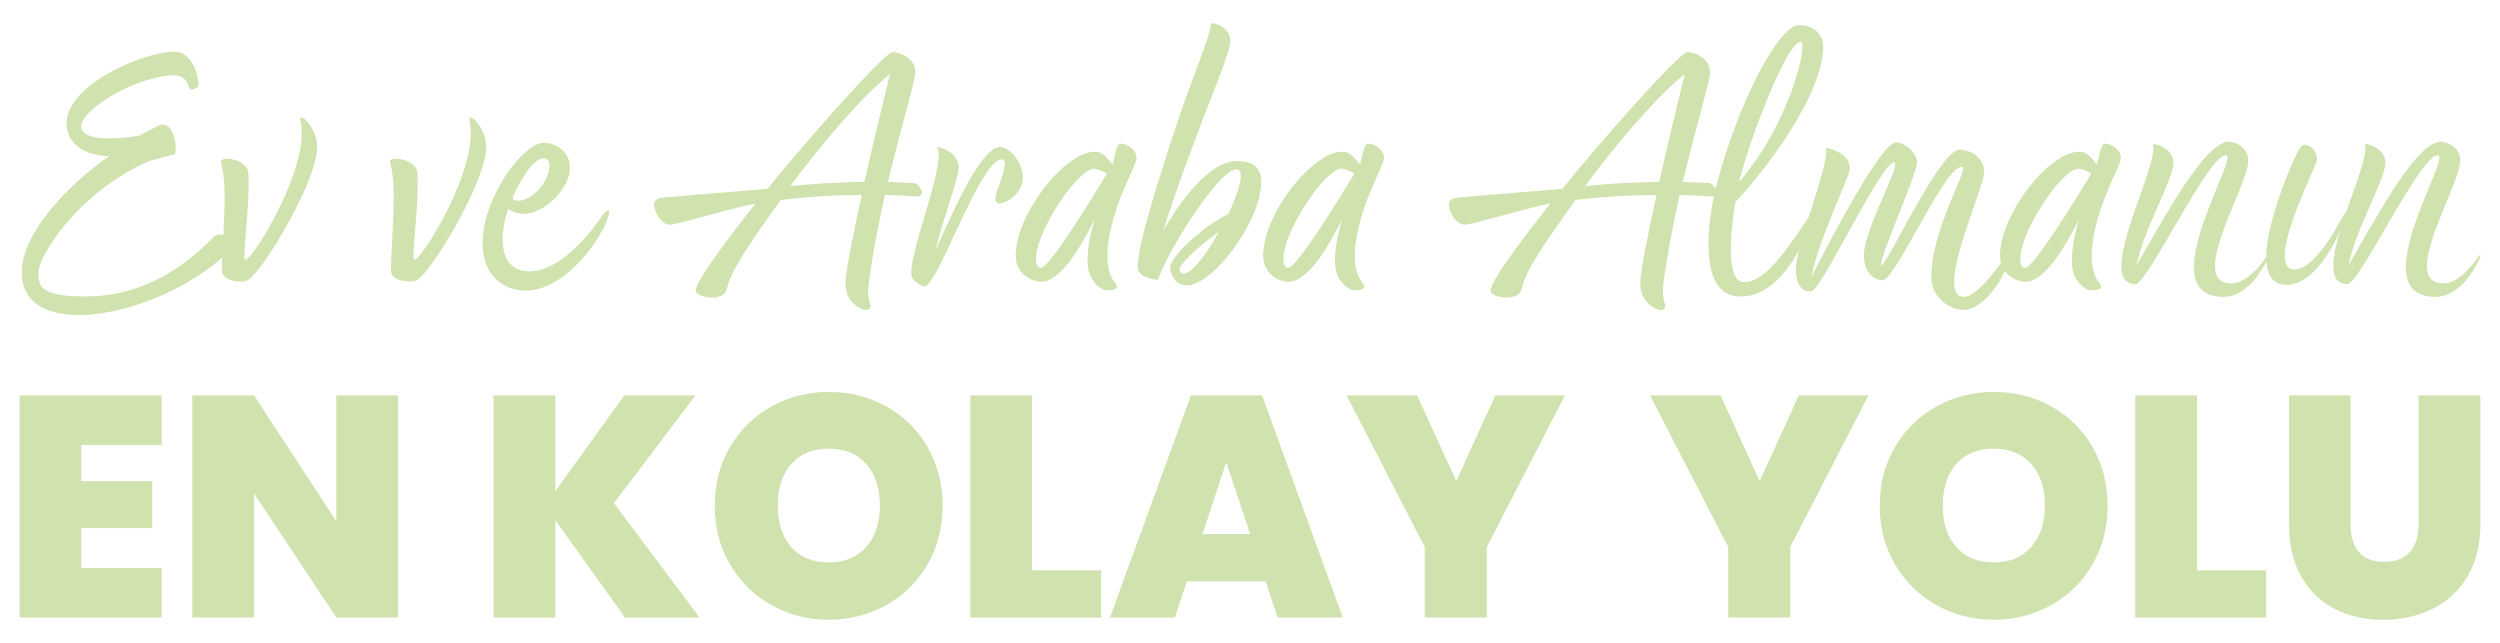 <?xml version="1.0" encoding="UTF-8"?>
<svg id="Layer_1" xmlns="http://www.w3.org/2000/svg" version="1.1" viewBox="0 0 200.481 51.556">
  <!-- Generator: Adobe Illustrator 29.6.1, SVG Export Plug-In . SVG Version: 2.1.1 Build 9)  -->
  <g>
    <path d="M6.525,35.675v2.906h5.686v3.766h-5.686v3.209h6.443v3.968H1.572v-17.815h11.396v3.967h-6.443Z" fill="#d0e3af"/>
    <path d="M31.922,49.524h-4.953l-6.596-9.957v9.957h-4.953v-17.815h4.953l6.596,10.083v-10.083h4.953v17.815Z" fill="#d0e3af"/>
    <path d="M50.116,49.524l-5.585-7.809v7.809h-4.953v-17.815h4.953v7.682l5.534-7.682h5.712l-6.546,8.643,6.874,9.173h-5.989Z" fill="#d0e3af"/>
    <path d="M61.867,48.526c-1.398-.783-2.506-1.87-3.323-3.26-.817-1.391-1.226-2.961-1.226-4.713s.408-3.323,1.226-4.713c.817-1.391,1.925-2.473,3.323-3.248,1.398-.774,2.932-1.162,4.6-1.162,1.685,0,3.222.388,4.611,1.162,1.391.775,2.489,1.857,3.298,3.248.809,1.39,1.213,2.961,1.213,4.713s-.404,3.322-1.213,4.713c-.809,1.39-1.912,2.477-3.311,3.26s-2.931,1.175-4.599,1.175-3.201-.392-4.6-1.175ZM69.461,43.864c.733-.826,1.1-1.93,1.1-3.311,0-1.415-.366-2.531-1.1-3.349-.732-.817-1.73-1.226-2.994-1.226-1.28,0-2.283.408-3.008,1.226s-1.086,1.934-1.086,3.349c0,1.398.361,2.506,1.086,3.322.725.817,1.728,1.227,3.008,1.227,1.264,0,2.262-.413,2.994-1.238Z" fill="#d0e3af"/>
    <path d="M82.765,45.733h5.534v3.791h-10.487v-17.815h4.953v14.024Z" fill="#d0e3af"/>
    <path d="M101.491,46.618h-6.317l-.961,2.906h-5.205l6.494-17.815h5.711l6.47,17.815h-5.231l-.96-2.906ZM100.253,42.828l-1.921-5.762-1.895,5.762h3.815Z" fill="#d0e3af"/>
    <path d="M125.498,31.708l-6.268,12.155v5.66h-4.979v-5.66l-6.267-12.155h5.66l3.134,6.873,3.134-6.873h5.585Z" fill="#d0e3af"/>
    <path d="M149.833,31.708l-6.267,12.155v5.66h-4.979v-5.66l-6.268-12.155h5.661l3.133,6.873,3.134-6.873h5.585Z" fill="#d0e3af"/>
    <path d="M155.291,48.526c-1.398-.783-2.506-1.87-3.323-3.26-.817-1.391-1.226-2.961-1.226-4.713s.408-3.323,1.226-4.713c.817-1.391,1.925-2.473,3.323-3.248,1.398-.774,2.932-1.162,4.6-1.162,1.685,0,3.222.388,4.611,1.162,1.391.775,2.489,1.857,3.298,3.248.809,1.39,1.213,2.961,1.213,4.713s-.404,3.322-1.213,4.713c-.809,1.39-1.912,2.477-3.311,3.26s-2.931,1.175-4.599,1.175-3.201-.392-4.6-1.175ZM162.885,43.864c.733-.826,1.1-1.93,1.1-3.311,0-1.415-.366-2.531-1.1-3.349-.732-.817-1.73-1.226-2.994-1.226-1.28,0-2.283.408-3.008,1.226s-1.086,1.934-1.086,3.349c0,1.398.361,2.506,1.086,3.322.725.817,1.728,1.227,3.008,1.227,1.264,0,2.262-.413,2.994-1.238Z" fill="#d0e3af"/>
    <path d="M176.189,45.733h5.534v3.791h-10.487v-17.815h4.953v14.024Z" fill="#d0e3af"/>
    <path d="M188.496,31.708v10.335c0,.961.224,1.702.67,2.225.446.521,1.125.783,2.034.783s1.596-.266,2.06-.796c.463-.531.695-1.268.695-2.212v-10.335h4.953v10.335c0,1.635-.346,3.029-1.036,4.183-.691,1.154-1.63,2.021-2.818,2.603-1.188.582-2.506.872-3.954.872s-2.742-.29-3.88-.872c-1.137-.581-2.03-1.444-2.678-2.59-.649-1.146-.974-2.544-.974-4.195v-10.335h4.928Z" fill="#d0e3af"/>
  </g>
  <g>
    <path d="M18.62,19.873c-5.016,5.325-16.874,7.957-16.874,1.951,0-3.468,4.521-7.647,6.997-9.288-2.104-.093-3.405-1.053-3.405-2.663,0-3.034,6.1-5.728,8.669-5.728,1.021,0,1.765,1.053,1.919,2.632.031.31-.681.526-.742.31-.187-.681-.526-1.177-1.734-1.021-3.344.434-6.935,2.879-6.935,4.056s2.631,1.114,4.675.743l1.548-.805c1.27-.558,1.579,2.229,1.207,2.321l-1.95.526c-5.82,2.508-8.916,7.74-8.916,8.917s.186,1.95,3.776,1.95c5.821,0,9.381-3.901,10.311-4.799.526-.495,2.104.217,1.455.897Z" fill="#d0e3af"/>
    <path d="M17.812,21.793c-.093-1.703.557-6.656-.093-8.793-.155-.495,2.104-.34,2.197.898.155,2.477-.525,6.935-.247,6.935.619,0,5.263-7.523,4.427-11.146-.093-.526.341-.217.682.248.341.464.65.99.65,1.889,0,2.786-4.613,10.371-5.635,10.681-.682.217-1.951-.062-1.981-.712Z" fill="#d0e3af"/>
    <path d="M31.37,21.793c-.093-1.703.557-6.656-.093-8.793-.155-.495,2.104-.34,2.197.898.155,2.477-.525,6.935-.247,6.935.619,0,5.263-7.523,4.427-11.146-.093-.526.341-.217.682.248.341.464.65.99.65,1.889,0,2.786-4.613,10.371-5.635,10.681-.682.217-1.951-.062-1.981-.712Z" fill="#d0e3af"/>
    <path d="M48.8,17.304c-.465,1.734-3.437,6.007-6.657,6.007-1.609,0-3.56-1.084-3.437-4.087.155-3.623,3.282-7.709,4.861-7.771.866-.03,2.136.589,2.136,2.013,0,1.641-2.043,3.685-3.715,3.685-.434,0-.867-.155-1.238-.372-.186.526-.31,1.053-.372,1.486-.217,1.455-.03,3.498,2.074,3.498,2.322,0,4.645-2.724,5.697-4.272.402-.619.836-.897.65-.186ZM41.091,15.88c.062.124.186.217.464.217,1.053,0,2.26-1.301,2.477-2.478.093-.495-.03-.929-.433-.929-.774,0-1.796,1.549-2.508,3.189Z" fill="#d0e3af"/>
    <path d="M73.936,15.447c0,.186-.217.341-.465.31-.773-.062-1.609-.093-2.508-.124-.805,3.529-1.27,6.749-1.3,7.09-.155,1.146.154,1.703.154,1.796s-.031.341-.341.341-1.672-.496-1.672-2.105c0-.96.589-3.87,1.301-7.121-1.95,0-4.118.124-6.502.402-2.477,3.499-3.932,5.511-4.334,7.183-.248,1.022-2.477.65-2.477.094,0-.806,2.817-4.489,4.799-6.997-2.446.495-6.254,1.702-6.873,1.702-.713,0-1.27-1.053-1.27-1.579,0-.278.154-.526.619-.588.526-.062,6.099-.495,8.482-.712,2.787-3.468,9.381-10.96,10.031-10.96.465,0,1.827.402,1.827,1.641,0,.589-1.301,4.984-2.198,8.762l2.043.093c.434.031.682.589.682.774ZM69.323,14.58c.712-3.188,1.548-6.595,2.043-8.638-2.136,1.703-5.355,5.418-7.987,8.979,1.765-.186,3.932-.31,5.944-.341Z" fill="#d0e3af"/>
    <path d="M82.013,14.425c-.123,1.238-1.424,1.889-1.857,1.889-.31,0-.464-.31-.217-.96.465-1.27.96-2.57.372-2.57-1.703,0-5.108,10.187-6.192,10.187-.217,0-.805-.402-.96-.682-.649-1.238,2.817-9.164,1.981-10.495.434,0,1.734.526,1.734,1.61,0,1.021-1.208,3.932-1.858,6.718,1.486-3.437,3.716-8.328,5.171-8.328.897,0,1.95,1.424,1.826,2.632Z" fill="#d0e3af"/>
    <path d="M89.566,22.97c0,.341-.682.31-.836.31-.465,0-1.518-.805-1.518-2.26,0-1.177.217-2.261.589-3.468-1.177,2.384-2.787,5.046-4.335,5.046-.495,0-2.013-.433-2.013-2.104,0-3.313,3.933-8.329,6.348-8.329.649,0,.959.496,1.424,1.022.186-.743.341-1.672.619-1.672.588,0,1.3.526,1.3,1.146s-1.517,2.972-2.136,6.037c-.682,3.437.558,3.932.558,4.272ZM88.761,13.93c-.34-.217-.773-.403-1.021-.403-1.27,0-4.427,4.676-4.644,6.967-.062.681.093.99.371.99.65,0,3.901-5.232,5.294-7.554Z" fill="#d0e3af"/>
    <path d="M101.143,14.611c0,3.034-3.809,8.267-5.976,8.267-1.084,0-1.331-1.146-1.331-1.455,0-.774,2.477-3.189,4.675-4.272.805-1.703,1.27-3.251.805-3.53-1.114-.649-5.418,5.976-6.471,8.824-.65-.093-1.609-.248-1.609-1.084,0-1.765,1.733-7.09,2.601-9.814,1.857-5.728,3.034-8.08,3.312-9.69.867.062,1.517.743,1.517,1.362,0,1.053-1.485,4.304-2.94,8.298-.898,2.415-1.827,4.953-2.415,6.935,1.238-2.167,3.622-5.542,5.913-5.542,1.827,0,1.92,1.177,1.92,1.703ZM97.737,18.605c-1.517,1.021-3.157,2.601-3.157,3.003,0,.186.186.341.34.341.65,0,1.827-1.549,2.817-3.344Z" fill="#d0e3af"/>
    <path d="M109.408,22.97c0,.341-.682.31-.836.31-.465,0-1.518-.805-1.518-2.26,0-1.177.217-2.261.589-3.468-1.177,2.384-2.787,5.046-4.335,5.046-.495,0-2.013-.433-2.013-2.104,0-3.313,3.933-8.329,6.348-8.329.649,0,.959.496,1.424,1.022.186-.743.341-1.672.619-1.672.588,0,1.3.526,1.3,1.146s-1.517,2.972-2.136,6.037c-.682,3.437.558,3.932.558,4.272ZM108.602,13.93c-.34-.217-.773-.403-1.021-.403-1.27,0-4.427,4.676-4.644,6.967-.062.681.093.99.371.99.65,0,3.901-5.232,5.294-7.554Z" fill="#d0e3af"/>
    <path d="M137.672,15.447c0,.186-.217.341-.465.31-.773-.062-1.609-.093-2.508-.124-.805,3.529-1.27,6.749-1.3,7.09-.155,1.146.154,1.703.154,1.796s-.031.341-.341.341-1.672-.496-1.672-2.105c0-.96.589-3.87,1.301-7.121-1.95,0-4.118.124-6.502.402-2.477,3.499-3.932,5.511-4.334,7.183-.248,1.022-2.477.65-2.477.094,0-.806,2.817-4.489,4.799-6.997-2.446.495-6.254,1.702-6.873,1.702-.713,0-1.27-1.053-1.27-1.579,0-.278.154-.526.619-.588.526-.062,6.099-.495,8.482-.712,2.787-3.468,9.381-10.96,10.031-10.96.465,0,1.827.402,1.827,1.641,0,.589-1.301,4.984-2.198,8.762l2.043.093c.434.031.682.589.682.774ZM133.058,14.58c.712-3.188,1.548-6.595,2.043-8.638-2.136,1.703-5.355,5.418-7.987,8.979,1.765-.186,3.932-.31,5.944-.341Z" fill="#d0e3af"/>
    <path d="M144.974,18.605c-1.238,2.817-2.973,5.17-5.388,5.17-2.291,0-2.786-2.477-2.508-5.728.496-5.479,4.985-16.037,7.214-16.037,1.053,0,1.92.681,1.92,1.702,0,3.251-3.405,8.546-7.059,12.509-.589,3.808-.496,6.408.712,6.408,1.672,0,3.374-2.539,5.17-5.201.372-.558.774-.743-.062,1.177ZM139.464,14.58c4.056-4.612,5.572-11.238,4.953-11.238-1.114,0-4.056,7.647-4.953,11.238Z" fill="#d0e3af"/>
    <path d="M161.134,20.833c-.836,2.478-2.508,4.025-3.653,4.025-1.114,0-2.601-.96-2.601-2.693,0-3.87,3.127-8.793,2.446-8.793-1.425,0-5.325,9.103-6.348,9.103-.929,0-1.641-.96-1.485-2.354.217-2.074,3.003-7.09,2.414-7.09-1.083,0-5.728,10.062-6.625,10.31-.402.124-1.27-.093-1.27-1.765,0-1.857,2.756-8.545,2.415-9.722.867.155,1.92.682,1.92,1.642,0,.681-2.446,5.511-3.097,8.73,1.827-3.592,5.666-10.805,6.78-10.805.806,0,1.703.897,1.703,1.609,0,.929-3.282,8.235-2.849,8.235s4.675-9.257,6.254-9.257c.898,0,1.981.619,1.981,1.826s-4.056,9.97-1.641,9.97c.929,0,2.353-1.796,3.405-3.312.187-.248.403-.155.248.34Z" fill="#d0e3af"/>
    <path d="M168.499,22.97c0,.341-.681.31-.836.31-.464,0-1.517-.805-1.517-2.26,0-1.177.217-2.261.588-3.468-1.177,2.384-2.786,5.046-4.334,5.046-.496,0-2.013-.433-2.013-2.104,0-3.313,3.932-8.329,6.347-8.329.65,0,.96.496,1.424,1.022.187-.743.341-1.672.619-1.672.589,0,1.301.526,1.301,1.146s-1.517,2.972-2.137,6.037c-.681,3.437.558,3.932.558,4.272ZM167.694,13.93c-.341-.217-.774-.403-1.021-.403-1.27,0-4.428,4.676-4.645,6.967-.062.681.093.99.372.99.649,0,3.9-5.232,5.294-7.554Z" fill="#d0e3af"/>
    <path d="M181.81,20.833c-.278.589-1.517,2.973-3.498,2.973-5.976,0,1.362-11.362.186-11.362-1.425,0-6.285,10.341-7.245,10.341-3.405,0,1.981-9.598,1.394-11.239.867.062,1.765.774,1.641,1.672-.186,1.486-2.415,5.295-2.941,8.019,2.168-3.684,5.418-9.876,7.399-9.876.526,0,1.549.465,1.549,1.518,0,2.043-4.954,9.845-1.362,9.845,1.207,0,2.353-1.424,2.848-2.167.124-.186.217-.093.031.278Z" fill="#d0e3af"/>
    <path d="M184.161,12.351c.311-.589.465-.743.62-.743.619,0,1.207.743.959,1.424-.557,1.486-4.086,8.576-1.702,8.576,1.517,0,3.374-3.375,3.622-3.87.217-.434.743-1.27.278.062-.495,1.486-2.321,5.047-4.551,5.047-3.963,0,.402-9.783.773-10.495Z" fill="#d0e3af"/>
    <path d="M198.805,20.833c-.278.589-1.517,2.973-3.498,2.973-5.976,0,1.362-11.362.186-11.362-1.425,0-6.285,10.341-7.245,10.341-3.405,0,1.981-9.598,1.394-11.239.867.062,1.765.774,1.641,1.672-.186,1.486-2.415,5.295-2.941,8.019,2.168-3.684,5.418-9.876,7.399-9.876.526,0,1.549.465,1.549,1.518,0,2.043-4.954,9.845-1.362,9.845,1.207,0,2.353-1.424,2.848-2.167.124-.186.217-.093.031.278Z" fill="#d0e3af"/>
  </g>
</svg>